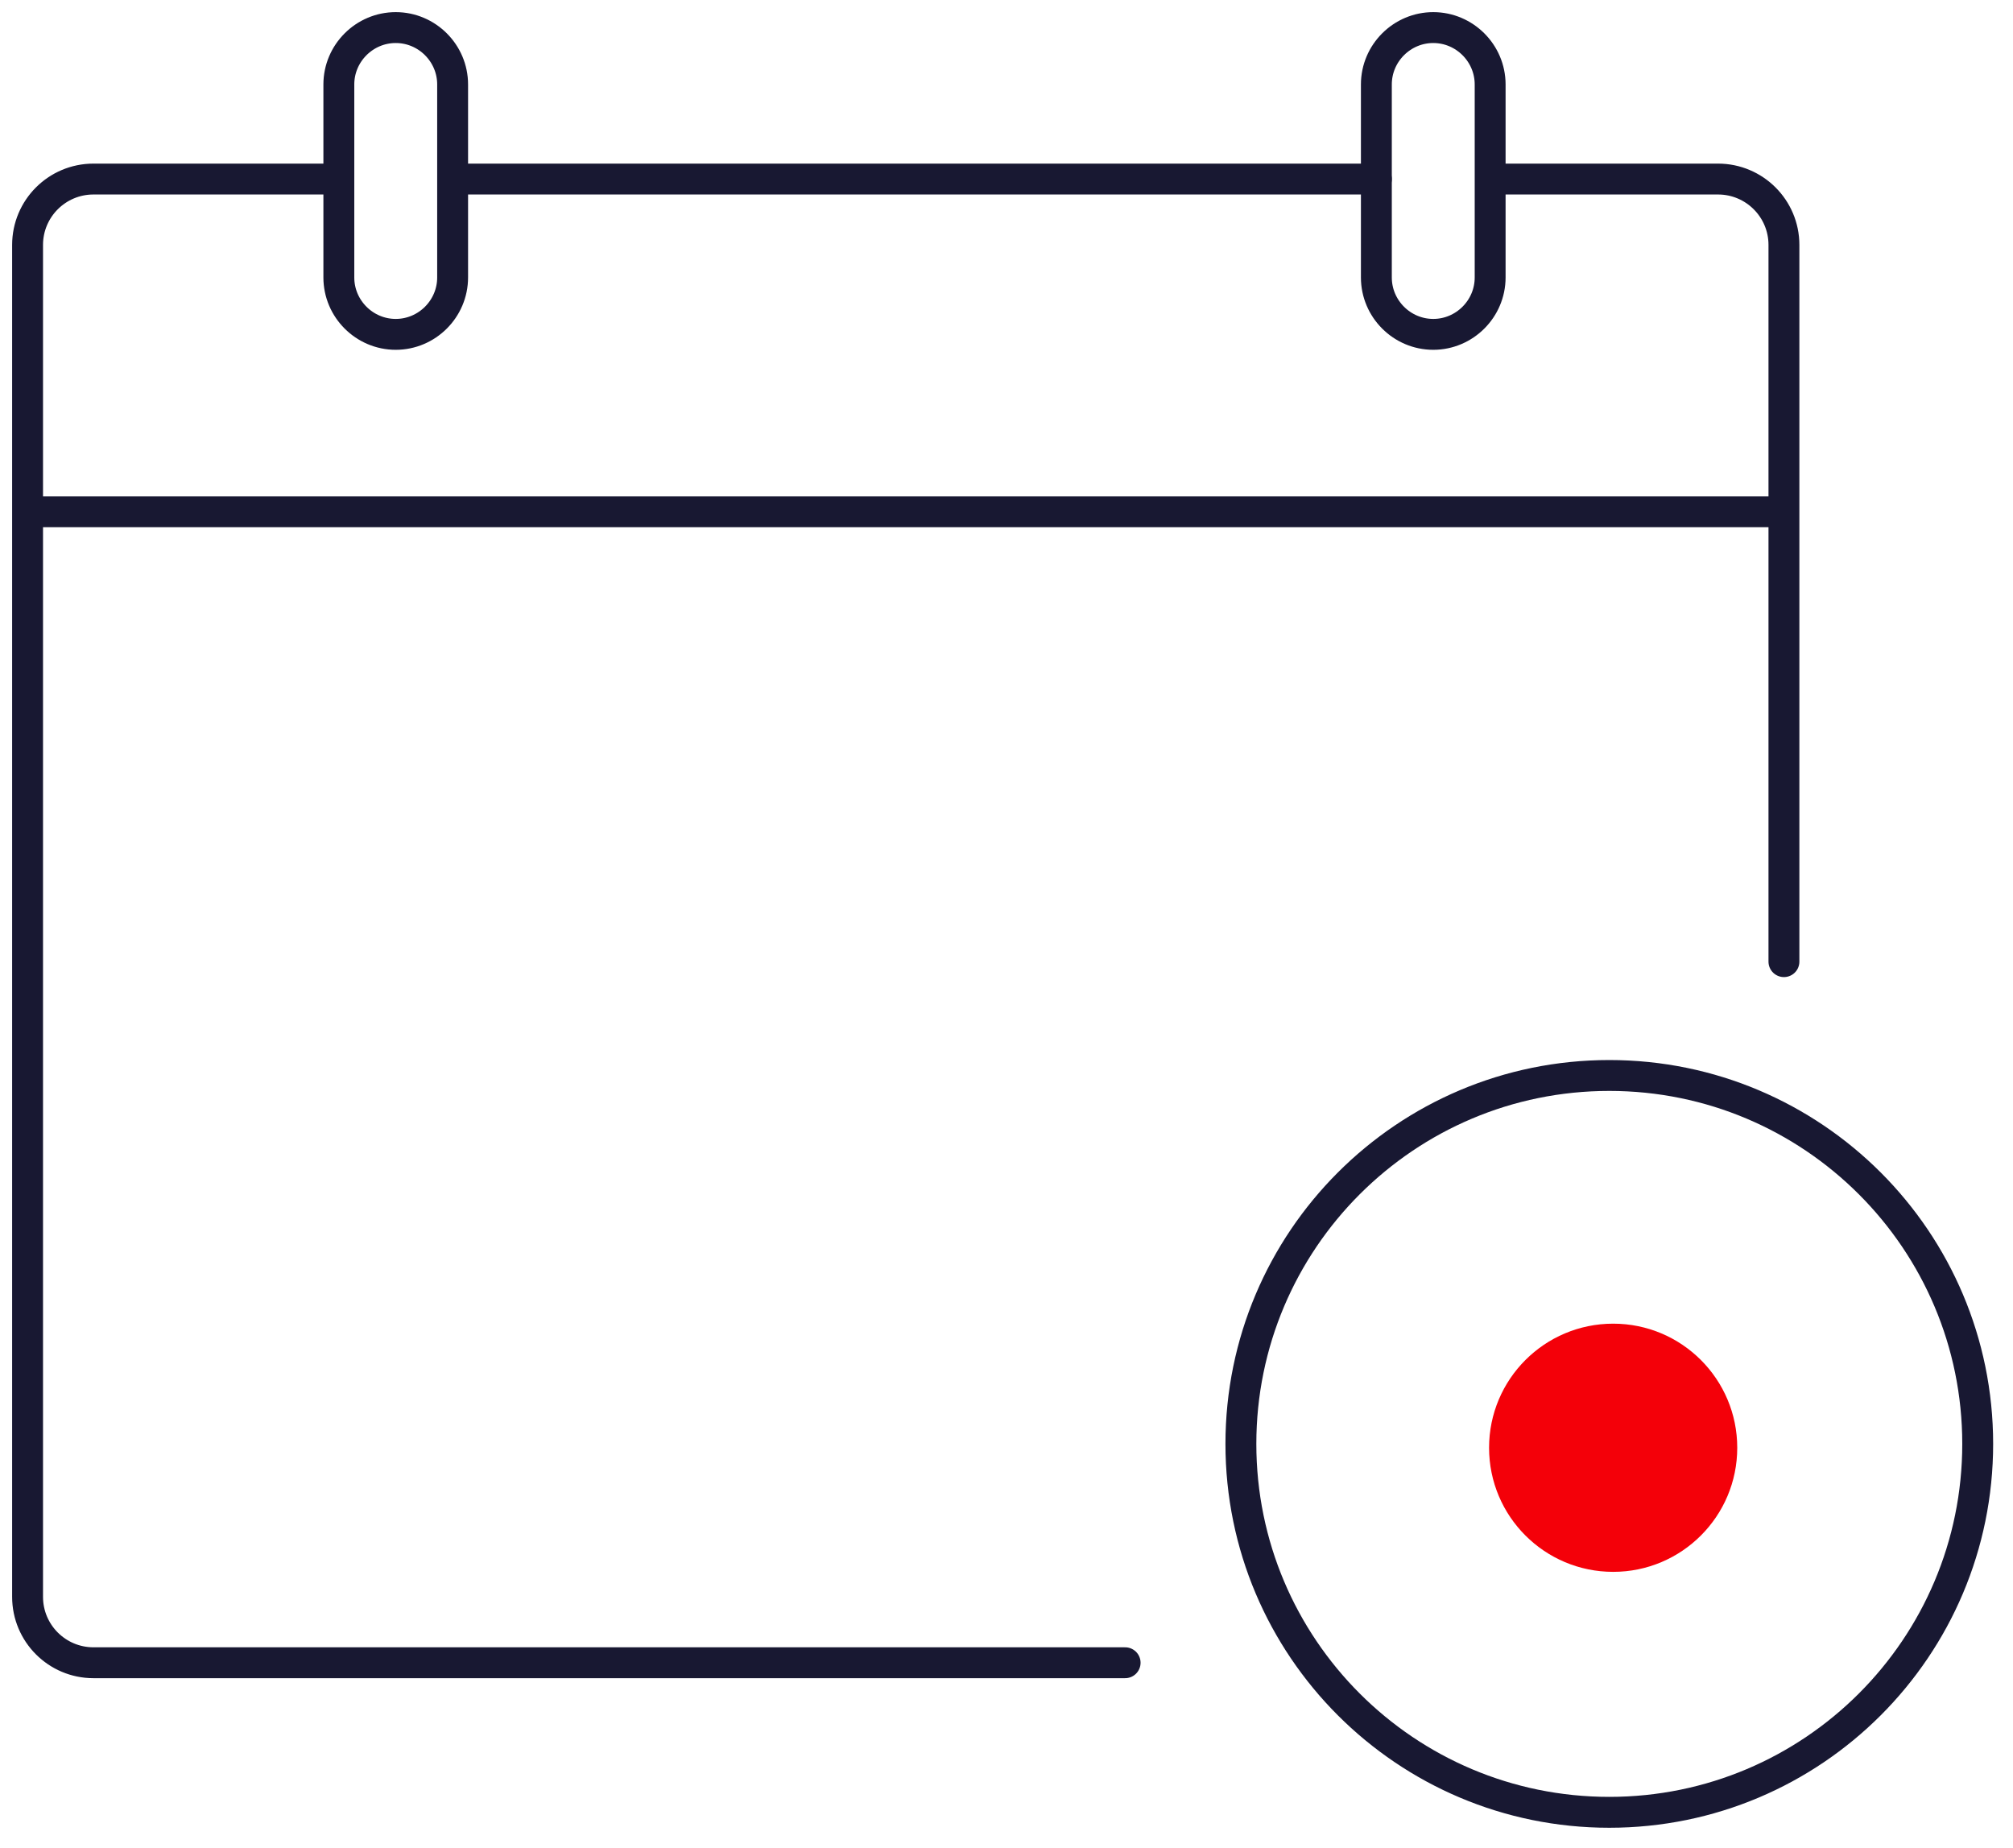 <svg xmlns="http://www.w3.org/2000/svg" xmlns:xlink="http://www.w3.org/1999/xlink" width="73px" height="67px" viewBox="0 0 73 67"><title>ci-cta-illustration</title><g id="Base-Pages" stroke="none" stroke-width="1" fill="none" fill-rule="evenodd"><g id="Contact-" transform="translate(-233, -773)"><g id="BD-FW-CTA-block" transform="translate(164, 628)"><g id="ci-cta-illustration" transform="translate(70, 146)"><path d="M53.195,5.493 L61.303,5.493 C62.623,5.493 63.693,6.563 63.693,7.882 L63.693,33.872" id="Stroke-1" stroke="#181832" stroke-width="1.12" stroke-linecap="round" stroke-linejoin="round"></path><line x1="15.632" y1="5.493" x2="48.913" y2="5.493" id="Stroke-3" stroke="#181832" stroke-width="1.12" stroke-linecap="round" stroke-linejoin="round"></line><path d="M39.802,59.296 L2.389,59.296 C1.069,59.296 0,58.226 0,56.906 L0,16.966 L0,7.882 C0,6.563 1.069,5.493 2.389,5.493 L11.163,5.493" id="Stroke-5" stroke="#181832" stroke-width="1.12" stroke-linecap="round" stroke-linejoin="round"></path><line x1="63.476" y1="17.559" x2="0.247" y2="17.559" id="Stroke-7" stroke="#181832" stroke-width="1.12" stroke-linecap="round" stroke-linejoin="round"></line><path d="M70.72,51.36 C70.72,58.739 64.739,64.72 57.36,64.72 C49.981,64.72 44,58.739 44,51.36 C44,43.982 49.981,38 57.36,38 C64.739,38 70.72,43.982 70.72,51.36 Z" id="Stroke-9" stroke="#181832" stroke-width="1.12" stroke-linecap="round" stroke-linejoin="round"></path><path d="M62,51.5 C62,53.986 59.985,56 57.501,56 C55.015,56 53,53.986 53,51.5 C53,49.015 55.015,47 57.501,47 C59.985,47 62,49.015 62,51.5" id="Fill-8" fill="#F40009"></path><path d="M13.351,11.125 L13.351,11.125 C12.217,11.125 11.288,10.197 11.288,9.062 L11.288,2.062 C11.288,0.928 12.217,0 13.351,0 C14.485,0 15.414,0.928 15.414,2.062 L15.414,9.062 C15.414,10.197 14.485,11.125 13.351,11.125 Z" id="Stroke-11" stroke="#181832" stroke-width="1.12" stroke-linecap="round" stroke-linejoin="round"></path><path d="M50.976,11.125 L50.976,11.125 C49.842,11.125 48.913,10.197 48.913,9.062 L48.913,2.062 C48.913,0.928 49.842,0 50.976,0 C52.11,0 53.039,0.928 53.039,2.062 L53.039,9.062 C53.039,10.197 52.11,11.125 50.976,11.125 Z" id="Stroke-13" stroke="#181832" stroke-width="1.12" stroke-linecap="round" stroke-linejoin="round"></path></g></g></g></g></svg>